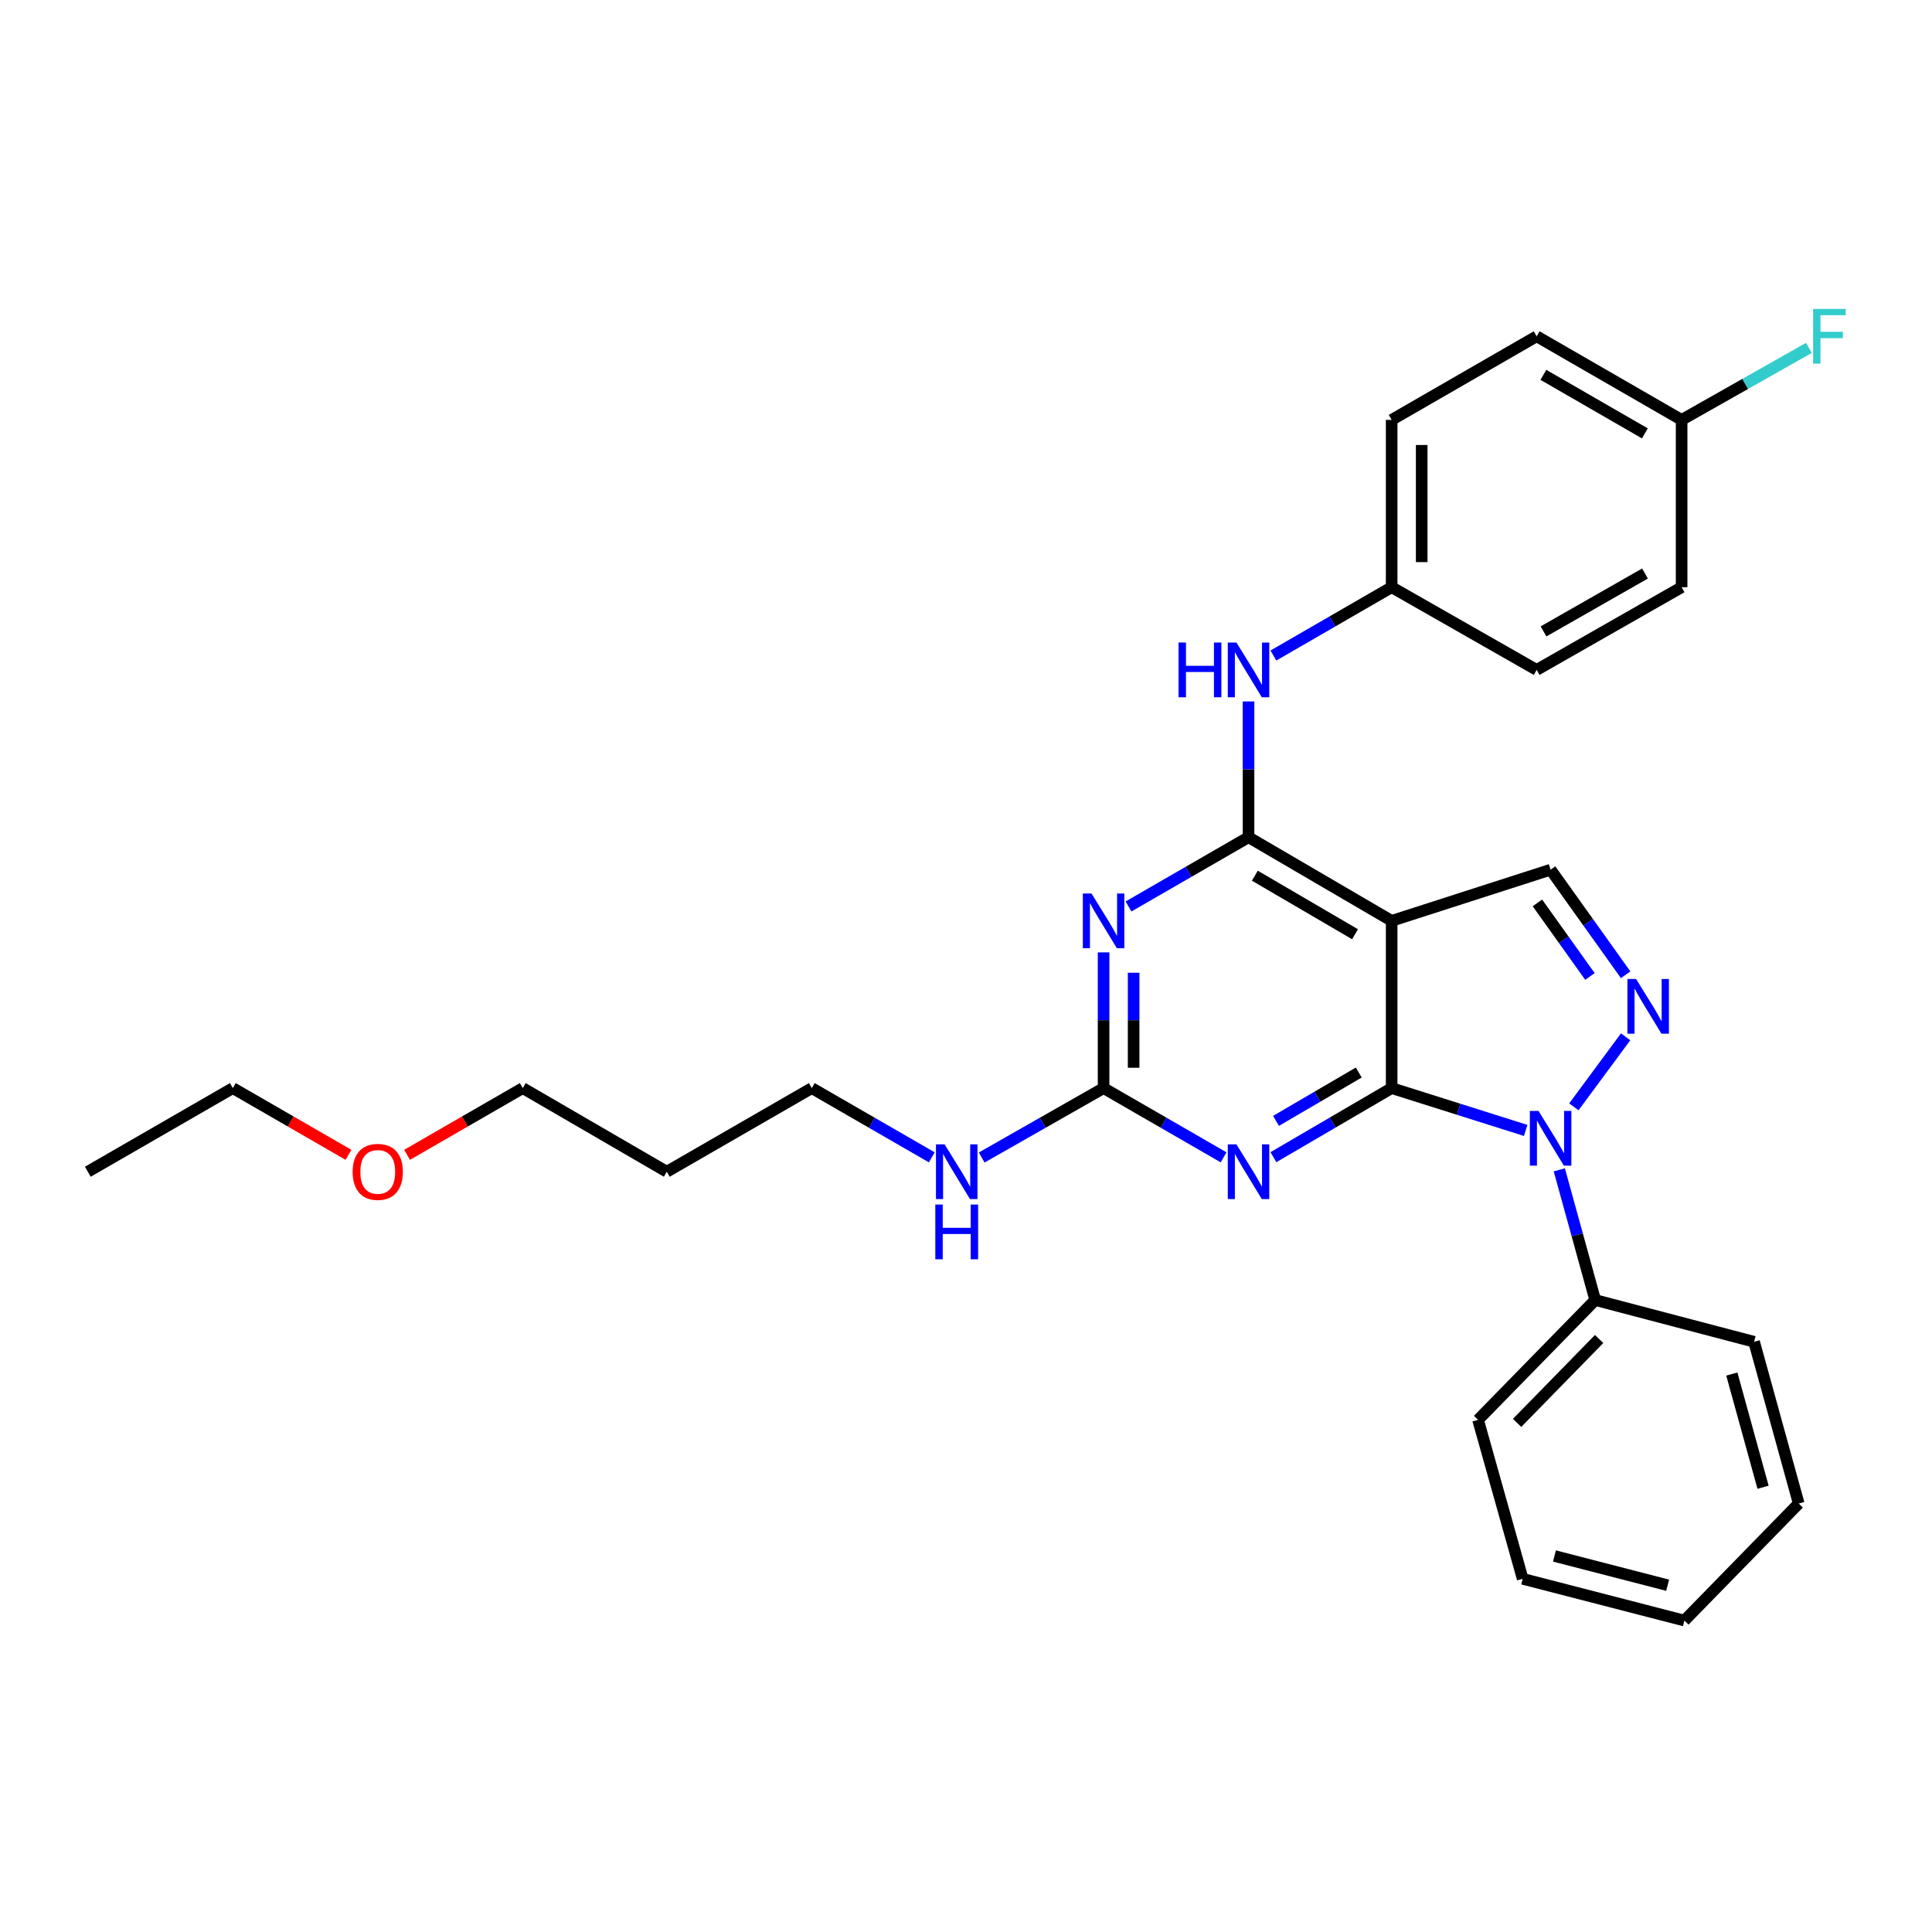 <?xml version='1.0' encoding='iso-8859-1'?>
<svg version='1.1' baseProfile='full'
              xmlns='http://www.w3.org/2000/svg'
                      xmlns:rdkit='http://www.rdkit.org/xml'
                      xmlns:xlink='http://www.w3.org/1999/xlink'
                  xml:space='preserve'
width='1000px' height='1000px' viewBox='0 0 1000 1000'>
<!-- END OF HEADER -->
<rect style='opacity:1.0;fill:#FFFFFF;stroke:none' width='1000' height='1000' x='0' y='0'> </rect>
<path class='bond-0' d='M 720.319,563.198 L 755.005,574.153' style='fill:none;fill-rule:evenodd;stroke:#000000;stroke-width:6px;stroke-linecap:butt;stroke-linejoin:miter;stroke-opacity:1' />
<path class='bond-0' d='M 755.005,574.153 L 789.692,585.109' style='fill:none;fill-rule:evenodd;stroke:#0000FF;stroke-width:6px;stroke-linecap:butt;stroke-linejoin:miter;stroke-opacity:1' />
<path class='bond-1' d='M 720.319,563.198 L 720.319,476.634' style='fill:none;fill-rule:evenodd;stroke:#000000;stroke-width:6px;stroke-linecap:butt;stroke-linejoin:miter;stroke-opacity:1' />
<path class='bond-3' d='M 720.319,563.198 L 689.72,581.077' style='fill:none;fill-rule:evenodd;stroke:#000000;stroke-width:6px;stroke-linecap:butt;stroke-linejoin:miter;stroke-opacity:1' />
<path class='bond-3' d='M 689.72,581.077 L 659.122,598.955' style='fill:none;fill-rule:evenodd;stroke:#0000FF;stroke-width:6px;stroke-linecap:butt;stroke-linejoin:miter;stroke-opacity:1' />
<path class='bond-3' d='M 703.295,555.136 L 681.876,567.652' style='fill:none;fill-rule:evenodd;stroke:#000000;stroke-width:6px;stroke-linecap:butt;stroke-linejoin:miter;stroke-opacity:1' />
<path class='bond-3' d='M 681.876,567.652 L 660.457,580.167' style='fill:none;fill-rule:evenodd;stroke:#0000FF;stroke-width:6px;stroke-linecap:butt;stroke-linejoin:miter;stroke-opacity:1' />
<path class='bond-4' d='M 814.627,572.898 L 841.425,536.648' style='fill:none;fill-rule:evenodd;stroke:#0000FF;stroke-width:6px;stroke-linecap:butt;stroke-linejoin:miter;stroke-opacity:1' />
<path class='bond-9' d='M 807.094,605.513 L 816.387,639.204' style='fill:none;fill-rule:evenodd;stroke:#0000FF;stroke-width:6px;stroke-linecap:butt;stroke-linejoin:miter;stroke-opacity:1' />
<path class='bond-9' d='M 816.387,639.204 L 825.679,672.895' style='fill:none;fill-rule:evenodd;stroke:#000000;stroke-width:6px;stroke-linecap:butt;stroke-linejoin:miter;stroke-opacity:1' />
<path class='bond-2' d='M 720.319,476.634 L 646.237,433.339' style='fill:none;fill-rule:evenodd;stroke:#000000;stroke-width:6px;stroke-linecap:butt;stroke-linejoin:miter;stroke-opacity:1' />
<path class='bond-2' d='M 701.361,483.564 L 649.504,453.258' style='fill:none;fill-rule:evenodd;stroke:#000000;stroke-width:6px;stroke-linecap:butt;stroke-linejoin:miter;stroke-opacity:1' />
<path class='bond-7' d='M 720.319,476.634 L 802.589,450.149' style='fill:none;fill-rule:evenodd;stroke:#000000;stroke-width:6px;stroke-linecap:butt;stroke-linejoin:miter;stroke-opacity:1' />
<path class='bond-8' d='M 646.237,433.339 L 646.237,398.202' style='fill:none;fill-rule:evenodd;stroke:#000000;stroke-width:6px;stroke-linecap:butt;stroke-linejoin:miter;stroke-opacity:1' />
<path class='bond-8' d='M 646.237,398.202 L 646.237,363.065' style='fill:none;fill-rule:evenodd;stroke:#0000FF;stroke-width:6px;stroke-linecap:butt;stroke-linejoin:miter;stroke-opacity:1' />
<path class='bond-30' d='M 646.237,433.339 L 615.178,451.263' style='fill:none;fill-rule:evenodd;stroke:#000000;stroke-width:6px;stroke-linecap:butt;stroke-linejoin:miter;stroke-opacity:1' />
<path class='bond-30' d='M 615.178,451.263 L 584.119,469.186' style='fill:none;fill-rule:evenodd;stroke:#0000FF;stroke-width:6px;stroke-linecap:butt;stroke-linejoin:miter;stroke-opacity:1' />
<path class='bond-6' d='M 633.331,599.038 L 602.273,581.118' style='fill:none;fill-rule:evenodd;stroke:#0000FF;stroke-width:6px;stroke-linecap:butt;stroke-linejoin:miter;stroke-opacity:1' />
<path class='bond-6' d='M 602.273,581.118 L 571.214,563.198' style='fill:none;fill-rule:evenodd;stroke:#000000;stroke-width:6px;stroke-linecap:butt;stroke-linejoin:miter;stroke-opacity:1' />
<path class='bond-29' d='M 841.426,504.538 L 822.008,477.343' style='fill:none;fill-rule:evenodd;stroke:#0000FF;stroke-width:6px;stroke-linecap:butt;stroke-linejoin:miter;stroke-opacity:1' />
<path class='bond-29' d='M 822.008,477.343 L 802.589,450.149' style='fill:none;fill-rule:evenodd;stroke:#000000;stroke-width:6px;stroke-linecap:butt;stroke-linejoin:miter;stroke-opacity:1' />
<path class='bond-29' d='M 822.947,505.415 L 809.354,486.379' style='fill:none;fill-rule:evenodd;stroke:#0000FF;stroke-width:6px;stroke-linecap:butt;stroke-linejoin:miter;stroke-opacity:1' />
<path class='bond-29' d='M 809.354,486.379 L 795.761,467.343' style='fill:none;fill-rule:evenodd;stroke:#000000;stroke-width:6px;stroke-linecap:butt;stroke-linejoin:miter;stroke-opacity:1' />
<path class='bond-5' d='M 571.214,492.958 L 571.214,528.078' style='fill:none;fill-rule:evenodd;stroke:#0000FF;stroke-width:6px;stroke-linecap:butt;stroke-linejoin:miter;stroke-opacity:1' />
<path class='bond-5' d='M 571.214,528.078 L 571.214,563.198' style='fill:none;fill-rule:evenodd;stroke:#000000;stroke-width:6px;stroke-linecap:butt;stroke-linejoin:miter;stroke-opacity:1' />
<path class='bond-5' d='M 586.762,503.494 L 586.762,528.078' style='fill:none;fill-rule:evenodd;stroke:#0000FF;stroke-width:6px;stroke-linecap:butt;stroke-linejoin:miter;stroke-opacity:1' />
<path class='bond-5' d='M 586.762,528.078 L 586.762,552.662' style='fill:none;fill-rule:evenodd;stroke:#000000;stroke-width:6px;stroke-linecap:butt;stroke-linejoin:miter;stroke-opacity:1' />
<path class='bond-10' d='M 571.214,563.198 L 539.669,581.161' style='fill:none;fill-rule:evenodd;stroke:#000000;stroke-width:6px;stroke-linecap:butt;stroke-linejoin:miter;stroke-opacity:1' />
<path class='bond-10' d='M 539.669,581.161 L 508.124,599.123' style='fill:none;fill-rule:evenodd;stroke:#0000FF;stroke-width:6px;stroke-linecap:butt;stroke-linejoin:miter;stroke-opacity:1' />
<path class='bond-11' d='M 659.116,339.299 L 689.717,321.619' style='fill:none;fill-rule:evenodd;stroke:#0000FF;stroke-width:6px;stroke-linecap:butt;stroke-linejoin:miter;stroke-opacity:1' />
<path class='bond-11' d='M 689.717,321.619 L 720.319,303.938' style='fill:none;fill-rule:evenodd;stroke:#000000;stroke-width:6px;stroke-linecap:butt;stroke-linejoin:miter;stroke-opacity:1' />
<path class='bond-21' d='M 825.679,672.895 L 765.039,734.918' style='fill:none;fill-rule:evenodd;stroke:#000000;stroke-width:6px;stroke-linecap:butt;stroke-linejoin:miter;stroke-opacity:1' />
<path class='bond-21' d='M 827.701,693.069 L 785.253,736.485' style='fill:none;fill-rule:evenodd;stroke:#000000;stroke-width:6px;stroke-linecap:butt;stroke-linejoin:miter;stroke-opacity:1' />
<path class='bond-22' d='M 825.679,672.895 L 907.916,694.508' style='fill:none;fill-rule:evenodd;stroke:#000000;stroke-width:6px;stroke-linecap:butt;stroke-linejoin:miter;stroke-opacity:1' />
<path class='bond-20' d='M 482.292,599.037 L 451.237,581.118' style='fill:none;fill-rule:evenodd;stroke:#0000FF;stroke-width:6px;stroke-linecap:butt;stroke-linejoin:miter;stroke-opacity:1' />
<path class='bond-20' d='M 451.237,581.118 L 420.182,563.198' style='fill:none;fill-rule:evenodd;stroke:#000000;stroke-width:6px;stroke-linecap:butt;stroke-linejoin:miter;stroke-opacity:1' />
<path class='bond-14' d='M 720.319,303.938 L 795.376,346.74' style='fill:none;fill-rule:evenodd;stroke:#000000;stroke-width:6px;stroke-linecap:butt;stroke-linejoin:miter;stroke-opacity:1' />
<path class='bond-15' d='M 720.319,303.938 L 720.319,217.339' style='fill:none;fill-rule:evenodd;stroke:#000000;stroke-width:6px;stroke-linecap:butt;stroke-linejoin:miter;stroke-opacity:1' />
<path class='bond-15' d='M 735.867,290.948 L 735.867,230.329' style='fill:none;fill-rule:evenodd;stroke:#000000;stroke-width:6px;stroke-linecap:butt;stroke-linejoin:miter;stroke-opacity:1' />
<path class='bond-12' d='M 870.4,217.339 L 795.376,174.062' style='fill:none;fill-rule:evenodd;stroke:#000000;stroke-width:6px;stroke-linecap:butt;stroke-linejoin:miter;stroke-opacity:1' />
<path class='bond-12' d='M 851.377,224.316 L 798.86,194.022' style='fill:none;fill-rule:evenodd;stroke:#000000;stroke-width:6px;stroke-linecap:butt;stroke-linejoin:miter;stroke-opacity:1' />
<path class='bond-13' d='M 870.4,217.339 L 903.337,198.704' style='fill:none;fill-rule:evenodd;stroke:#000000;stroke-width:6px;stroke-linecap:butt;stroke-linejoin:miter;stroke-opacity:1' />
<path class='bond-13' d='M 903.337,198.704 L 936.274,180.069' style='fill:none;fill-rule:evenodd;stroke:#33CCCC;stroke-width:6px;stroke-linecap:butt;stroke-linejoin:miter;stroke-opacity:1' />
<path class='bond-32' d='M 870.4,217.339 L 870.4,303.938' style='fill:none;fill-rule:evenodd;stroke:#000000;stroke-width:6px;stroke-linecap:butt;stroke-linejoin:miter;stroke-opacity:1' />
<path class='bond-17' d='M 795.376,346.74 L 870.4,303.938' style='fill:none;fill-rule:evenodd;stroke:#000000;stroke-width:6px;stroke-linecap:butt;stroke-linejoin:miter;stroke-opacity:1' />
<path class='bond-17' d='M 798.925,326.815 L 851.441,296.853' style='fill:none;fill-rule:evenodd;stroke:#000000;stroke-width:6px;stroke-linecap:butt;stroke-linejoin:miter;stroke-opacity:1' />
<path class='bond-16' d='M 720.319,217.339 L 795.376,174.062' style='fill:none;fill-rule:evenodd;stroke:#000000;stroke-width:6px;stroke-linecap:butt;stroke-linejoin:miter;stroke-opacity:1' />
<path class='bond-18' d='M 345.124,606.484 L 420.182,563.198' style='fill:none;fill-rule:evenodd;stroke:#000000;stroke-width:6px;stroke-linecap:butt;stroke-linejoin:miter;stroke-opacity:1' />
<path class='bond-23' d='M 345.124,606.484 L 270.585,563.198' style='fill:none;fill-rule:evenodd;stroke:#000000;stroke-width:6px;stroke-linecap:butt;stroke-linejoin:miter;stroke-opacity:1' />
<path class='bond-19' d='M 210.693,597.738 L 240.639,580.468' style='fill:none;fill-rule:evenodd;stroke:#FF0000;stroke-width:6px;stroke-linecap:butt;stroke-linejoin:miter;stroke-opacity:1' />
<path class='bond-19' d='M 240.639,580.468 L 270.585,563.198' style='fill:none;fill-rule:evenodd;stroke:#000000;stroke-width:6px;stroke-linecap:butt;stroke-linejoin:miter;stroke-opacity:1' />
<path class='bond-24' d='M 180.362,597.733 L 150.437,580.466' style='fill:none;fill-rule:evenodd;stroke:#FF0000;stroke-width:6px;stroke-linecap:butt;stroke-linejoin:miter;stroke-opacity:1' />
<path class='bond-24' d='M 150.437,580.466 L 120.512,563.198' style='fill:none;fill-rule:evenodd;stroke:#000000;stroke-width:6px;stroke-linecap:butt;stroke-linejoin:miter;stroke-opacity:1' />
<path class='bond-26' d='M 765.039,734.918 L 788.138,817.189' style='fill:none;fill-rule:evenodd;stroke:#000000;stroke-width:6px;stroke-linecap:butt;stroke-linejoin:miter;stroke-opacity:1' />
<path class='bond-27' d='M 907.916,694.508 L 931.006,778.221' style='fill:none;fill-rule:evenodd;stroke:#000000;stroke-width:6px;stroke-linecap:butt;stroke-linejoin:miter;stroke-opacity:1' />
<path class='bond-27' d='M 896.39,711.199 L 912.553,769.799' style='fill:none;fill-rule:evenodd;stroke:#000000;stroke-width:6px;stroke-linecap:butt;stroke-linejoin:miter;stroke-opacity:1' />
<path class='bond-25' d='M 120.512,563.198 L 45.455,606.484' style='fill:none;fill-rule:evenodd;stroke:#000000;stroke-width:6px;stroke-linecap:butt;stroke-linejoin:miter;stroke-opacity:1' />
<path class='bond-31' d='M 788.138,817.189 L 871.834,838.81' style='fill:none;fill-rule:evenodd;stroke:#000000;stroke-width:6px;stroke-linecap:butt;stroke-linejoin:miter;stroke-opacity:1' />
<path class='bond-31' d='M 804.581,805.377 L 863.168,820.512' style='fill:none;fill-rule:evenodd;stroke:#000000;stroke-width:6px;stroke-linecap:butt;stroke-linejoin:miter;stroke-opacity:1' />
<path class='bond-28' d='M 931.006,778.221 L 871.834,838.81' style='fill:none;fill-rule:evenodd;stroke:#000000;stroke-width:6px;stroke-linecap:butt;stroke-linejoin:miter;stroke-opacity:1' />
<path  class='atom-1' d='M 796.329 575.022
L 805.609 590.022
Q 806.529 591.502, 808.009 594.182
Q 809.489 596.862, 809.569 597.022
L 809.569 575.022
L 813.329 575.022
L 813.329 603.342
L 809.449 603.342
L 799.489 586.942
Q 798.329 585.022, 797.089 582.822
Q 795.889 580.622, 795.529 579.942
L 795.529 603.342
L 791.849 603.342
L 791.849 575.022
L 796.329 575.022
' fill='#0000FF'/>
<path  class='atom-4' d='M 639.977 592.324
L 649.257 607.324
Q 650.177 608.804, 651.657 611.484
Q 653.137 614.164, 653.217 614.324
L 653.217 592.324
L 656.977 592.324
L 656.977 620.644
L 653.097 620.644
L 643.137 604.244
Q 641.977 602.324, 640.737 600.124
Q 639.537 597.924, 639.177 597.244
L 639.177 620.644
L 635.497 620.644
L 635.497 592.324
L 639.977 592.324
' fill='#0000FF'/>
<path  class='atom-5' d='M 846.829 506.71
L 856.109 521.71
Q 857.029 523.19, 858.509 525.87
Q 859.989 528.55, 860.069 528.71
L 860.069 506.71
L 863.829 506.71
L 863.829 535.03
L 859.949 535.03
L 849.989 518.63
Q 848.829 516.71, 847.589 514.51
Q 846.389 512.31, 846.029 511.63
L 846.029 535.03
L 842.349 535.03
L 842.349 506.71
L 846.829 506.71
' fill='#0000FF'/>
<path  class='atom-6' d='M 564.954 462.474
L 574.234 477.474
Q 575.154 478.954, 576.634 481.634
Q 578.114 484.314, 578.194 484.474
L 578.194 462.474
L 581.954 462.474
L 581.954 490.794
L 578.074 490.794
L 568.114 474.394
Q 566.954 472.474, 565.714 470.274
Q 564.514 468.074, 564.154 467.394
L 564.154 490.794
L 560.474 490.794
L 560.474 462.474
L 564.954 462.474
' fill='#0000FF'/>
<path  class='atom-9' d='M 610.017 332.58
L 613.857 332.58
L 613.857 344.62
L 628.337 344.62
L 628.337 332.58
L 632.177 332.58
L 632.177 360.9
L 628.337 360.9
L 628.337 347.82
L 613.857 347.82
L 613.857 360.9
L 610.017 360.9
L 610.017 332.58
' fill='#0000FF'/>
<path  class='atom-9' d='M 639.977 332.58
L 649.257 347.58
Q 650.177 349.06, 651.657 351.74
Q 653.137 354.42, 653.217 354.58
L 653.217 332.58
L 656.977 332.58
L 656.977 360.9
L 653.097 360.9
L 643.137 344.5
Q 641.977 342.58, 640.737 340.38
Q 639.537 338.18, 639.177 337.5
L 639.177 360.9
L 635.497 360.9
L 635.497 332.58
L 639.977 332.58
' fill='#0000FF'/>
<path  class='atom-11' d='M 488.937 592.324
L 498.217 607.324
Q 499.137 608.804, 500.617 611.484
Q 502.097 614.164, 502.177 614.324
L 502.177 592.324
L 505.937 592.324
L 505.937 620.644
L 502.057 620.644
L 492.097 604.244
Q 490.937 602.324, 489.697 600.124
Q 488.497 597.924, 488.137 597.244
L 488.137 620.644
L 484.457 620.644
L 484.457 592.324
L 488.937 592.324
' fill='#0000FF'/>
<path  class='atom-11' d='M 484.117 623.476
L 487.957 623.476
L 487.957 635.516
L 502.437 635.516
L 502.437 623.476
L 506.277 623.476
L 506.277 651.796
L 502.437 651.796
L 502.437 638.716
L 487.957 638.716
L 487.957 651.796
L 484.117 651.796
L 484.117 623.476
' fill='#0000FF'/>
<path  class='atom-14' d='M 938.471 159.902
L 955.311 159.902
L 955.311 163.142
L 942.271 163.142
L 942.271 171.742
L 953.871 171.742
L 953.871 175.022
L 942.271 175.022
L 942.271 188.222
L 938.471 188.222
L 938.471 159.902
' fill='#33CCCC'/>
<path  class='atom-20' d='M 182.527 606.564
Q 182.527 599.764, 185.887 595.964
Q 189.247 592.164, 195.527 592.164
Q 201.807 592.164, 205.167 595.964
Q 208.527 599.764, 208.527 606.564
Q 208.527 613.444, 205.127 617.364
Q 201.727 621.244, 195.527 621.244
Q 189.287 621.244, 185.887 617.364
Q 182.527 613.484, 182.527 606.564
M 195.527 618.044
Q 199.847 618.044, 202.167 615.164
Q 204.527 612.244, 204.527 606.564
Q 204.527 601.004, 202.167 598.204
Q 199.847 595.364, 195.527 595.364
Q 191.207 595.364, 188.847 598.164
Q 186.527 600.964, 186.527 606.564
Q 186.527 612.284, 188.847 615.164
Q 191.207 618.044, 195.527 618.044
' fill='#FF0000'/>
</svg>
